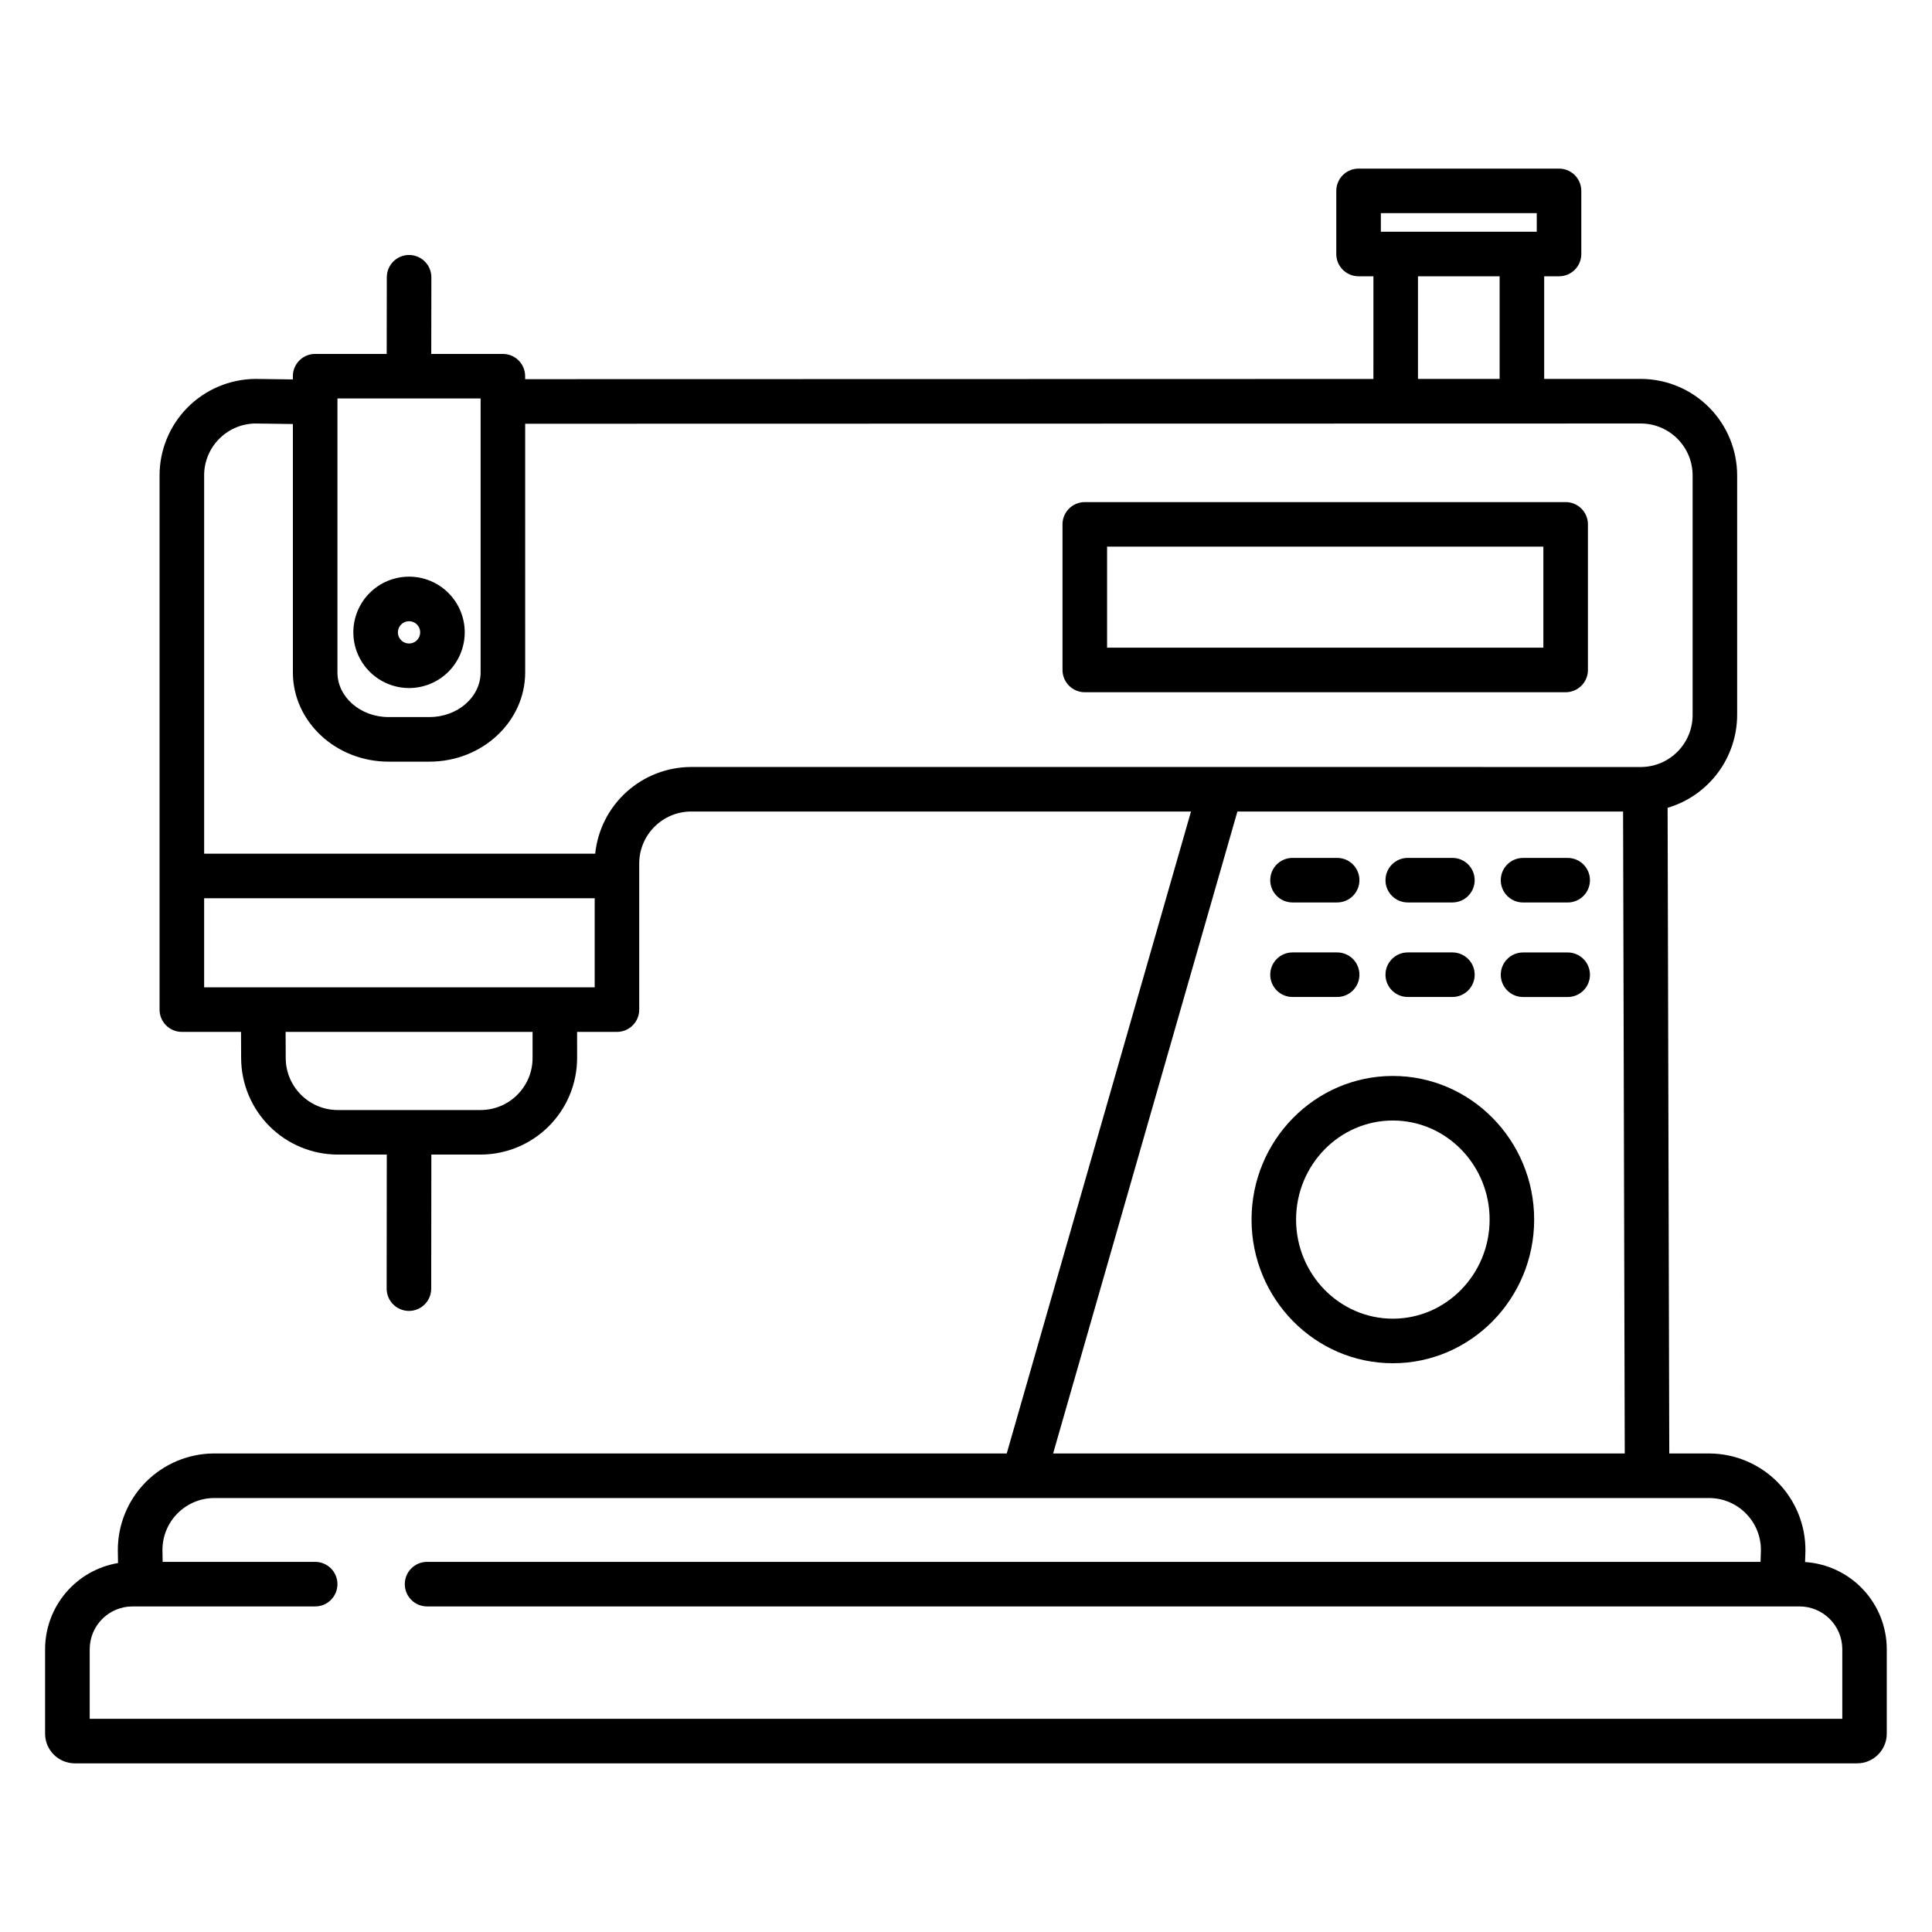 <?xml version="1.0" encoding="UTF-8"?>
<!-- Uploaded to: ICON Repo, www.iconrepo.com, Generator: ICON Repo Mixer Tools -->
<svg fill="#000000" width="800px" height="800px" version="1.1" viewBox="144 144 512 512" xmlns="http://www.w3.org/2000/svg">
 <g>
  <path d="m513.12 429.14c-20.648 0-37.449 17.074-37.449 38.062s16.801 38.07 37.449 38.07c20.648 0 37.449-17.078 37.449-38.07 0-20.992-16.801-38.062-37.449-38.062zm0 64.324c-14.141 0-25.645-11.781-25.645-26.262s11.504-26.254 25.645-26.254 25.645 11.777 25.645 26.254c-0.004 14.477-11.508 26.262-25.645 26.262z"/>
  <path d="m622.36 557.96 0.098-2.836v-0.195c0.043-6.773-2.602-13.289-7.356-18.113-4.754-4.824-11.227-7.57-18-7.629h-10.727l-0.441-171.11c5.336-1.578 10.016-4.844 13.34-9.309 3.32-4.461 5.106-9.883 5.09-15.445v-63.164c0.039-6.777-2.606-13.293-7.363-18.117-4.754-4.828-11.23-7.57-18.008-7.625l-25.77 0.008v-27.207h3.938c3.262 0 5.902-2.641 5.902-5.902v-16.73c0-3.258-2.641-5.902-5.902-5.902h-53.125c-3.262 0-5.906 2.644-5.906 5.902v16.73c0 3.262 2.644 5.902 5.906 5.902h3.938l-0.004 27.215-224.8 0.051v-0.789 0.004c0-3.262-2.641-5.906-5.902-5.906h-18.98l0.031-20.312-0.004 0.004c0.004-1.566-0.617-3.07-1.723-4.18-1.105-1.105-2.606-1.73-4.172-1.734h-0.008c-3.258 0-5.898 2.637-5.902 5.894l-0.031 20.328h-18.961c-3.262 0-5.906 2.644-5.906 5.906v0.852l-9.965-0.133c-6.773 0.059-13.25 2.805-18.004 7.629-4.75 4.824-7.398 11.34-7.356 18.113v141.4c0 3.258 2.644 5.902 5.902 5.902h15.684l0.031 7.059c0.051 6.758 2.769 13.223 7.559 17.988s11.27 7.449 18.027 7.465h13.012l-0.035 35.523c0 1.562 0.621 3.066 1.727 4.176s2.606 1.73 4.172 1.734h0.008c3.258 0 5.898-2.641 5.902-5.898l0.035-35.539h13.043c6.785-0.008 13.285-2.707 18.082-7.504s7.496-11.297 7.504-18.082l-0.004-6.922h10.562c3.258 0 5.902-2.644 5.902-5.902v-38.723c0.008-7.606 6.172-13.77 13.777-13.777h132.45l-48.832 170.12h-210.2c-6.773 0.059-13.25 2.801-18.008 7.625-4.754 4.828-7.402 11.344-7.359 18.117v0.098l0.055 3.199c-5.402 0.91-10.305 3.699-13.844 7.879-3.535 4.18-5.481 9.473-5.488 14.949v22.387c0.004 4.344 3.527 7.867 7.871 7.871h472.32c4.344-0.004 7.867-3.527 7.871-7.871v-22.387c-0.008-5.879-2.25-11.539-6.273-15.824-4.023-4.289-9.527-6.887-15.395-7.269zm-112.42-357.47h41.316v4.922l-41.316-0.004zm31.477 16.727v27.207h-21.637v-27.207zm-307.99 32.383h37.941v72.578c0 6.531-6.078 11.848-13.551 11.848l-10.84 0.004c-7.473 0-13.551-5.312-13.551-11.848zm37.934 188.57h-37.863c-7.574-0.02-13.719-6.133-13.777-13.703l-0.031-7h65.445l0.004 6.926c-0.008 7.606-6.172 13.77-13.777 13.777zm30.238-32.512h-103.5v-23.617h103.5zm25.586-58.402v0.004c-6.332 0.008-12.438 2.359-17.137 6.602s-7.664 10.074-8.316 16.375h-103.63v-100.07c-0.105-7.559 5.914-13.781 13.469-13.934l10.047 0.137v65.82c0 13.043 11.375 23.656 25.359 23.656h10.844c13.984 0 25.359-10.613 25.359-23.656l-0.004-65.891 295.82-0.066h0.004c7.586 0.113 13.652 6.344 13.559 13.934v63.164c0.094 7.586-5.973 13.82-13.559 13.934zm144.74 11.809h102.21l0.441 170.12h-151.49zm160.3 240.44h-464.45v-18.449c0.004-6.254 5.07-11.324 11.328-11.336h48.422c3.258 0 5.902-2.644 5.902-5.902 0-3.262-2.644-5.906-5.902-5.906h-40.422l-0.051-3.027v0.004c-0.07-7.574 5.988-13.777 13.559-13.891h396.5c7.547 0.113 13.598 6.293 13.547 13.844l-0.098 3.07h-353.38c-3.262 0-5.906 2.644-5.906 5.906 0 3.258 2.644 5.902 5.906 5.902h363.72c6.254 0.012 11.32 5.082 11.324 11.336z"/>
  <path d="m252.4 326.34c3.914 0 7.668-1.555 10.438-4.324 2.766-2.766 4.32-6.519 4.32-10.438 0-3.914-1.555-7.668-4.32-10.434-2.769-2.769-6.523-4.324-10.438-4.324-3.914 0-7.668 1.555-10.438 4.324-2.769 2.766-4.324 6.519-4.324 10.434 0.004 3.914 1.562 7.668 4.328 10.434 2.769 2.766 6.519 4.324 10.434 4.328zm0-17.711c1.195 0 2.269 0.719 2.727 1.82 0.457 1.105 0.203 2.375-0.641 3.219s-2.113 1.098-3.215 0.641c-1.105-0.457-1.824-1.535-1.824-2.731 0-1.629 1.324-2.949 2.953-2.949z"/>
  <path d="m558.91 277.06h-127.43c-3.262 0-5.906 2.641-5.906 5.902v38.582c0 3.262 2.644 5.906 5.906 5.906h127.43c3.262 0 5.906-2.644 5.906-5.906v-38.582c0-3.262-2.644-5.902-5.906-5.902zm-5.902 38.582h-115.62v-26.777h115.62z"/>
  <path d="m486.53 383.16h11.828c3.262 0 5.902-2.644 5.902-5.906 0-3.262-2.641-5.902-5.902-5.902h-11.828c-3.262 0-5.902 2.641-5.902 5.902 0 3.262 2.641 5.906 5.902 5.906z"/>
  <path d="m517.07 383.16h11.828c3.262 0 5.906-2.644 5.906-5.906 0-3.262-2.644-5.902-5.906-5.902h-11.828c-3.258 0-5.902 2.641-5.902 5.902 0 3.262 2.644 5.906 5.902 5.906z"/>
  <path d="m559.45 371.36h-11.828c-3.258 0-5.902 2.641-5.902 5.902 0 3.262 2.644 5.906 5.902 5.906h11.828c3.262 0 5.906-2.644 5.906-5.906 0-3.262-2.644-5.902-5.906-5.902z"/>
  <path d="m486.53 408.21h11.828c3.262 0 5.902-2.644 5.902-5.902 0-3.262-2.641-5.906-5.902-5.906h-11.828c-3.262 0-5.902 2.644-5.902 5.906 0 3.258 2.641 5.902 5.902 5.902z"/>
  <path d="m517.07 408.21h11.828c3.262 0 5.906-2.644 5.906-5.902 0-3.262-2.644-5.906-5.906-5.906h-11.828c-3.258 0-5.902 2.644-5.902 5.906 0 3.258 2.644 5.902 5.902 5.902z"/>
  <path d="m559.45 396.41h-11.828c-3.258 0-5.902 2.644-5.902 5.906 0 3.258 2.644 5.902 5.902 5.902h11.828c3.262 0 5.906-2.644 5.906-5.902 0-3.262-2.644-5.906-5.906-5.906z"/>
 </g>
</svg>